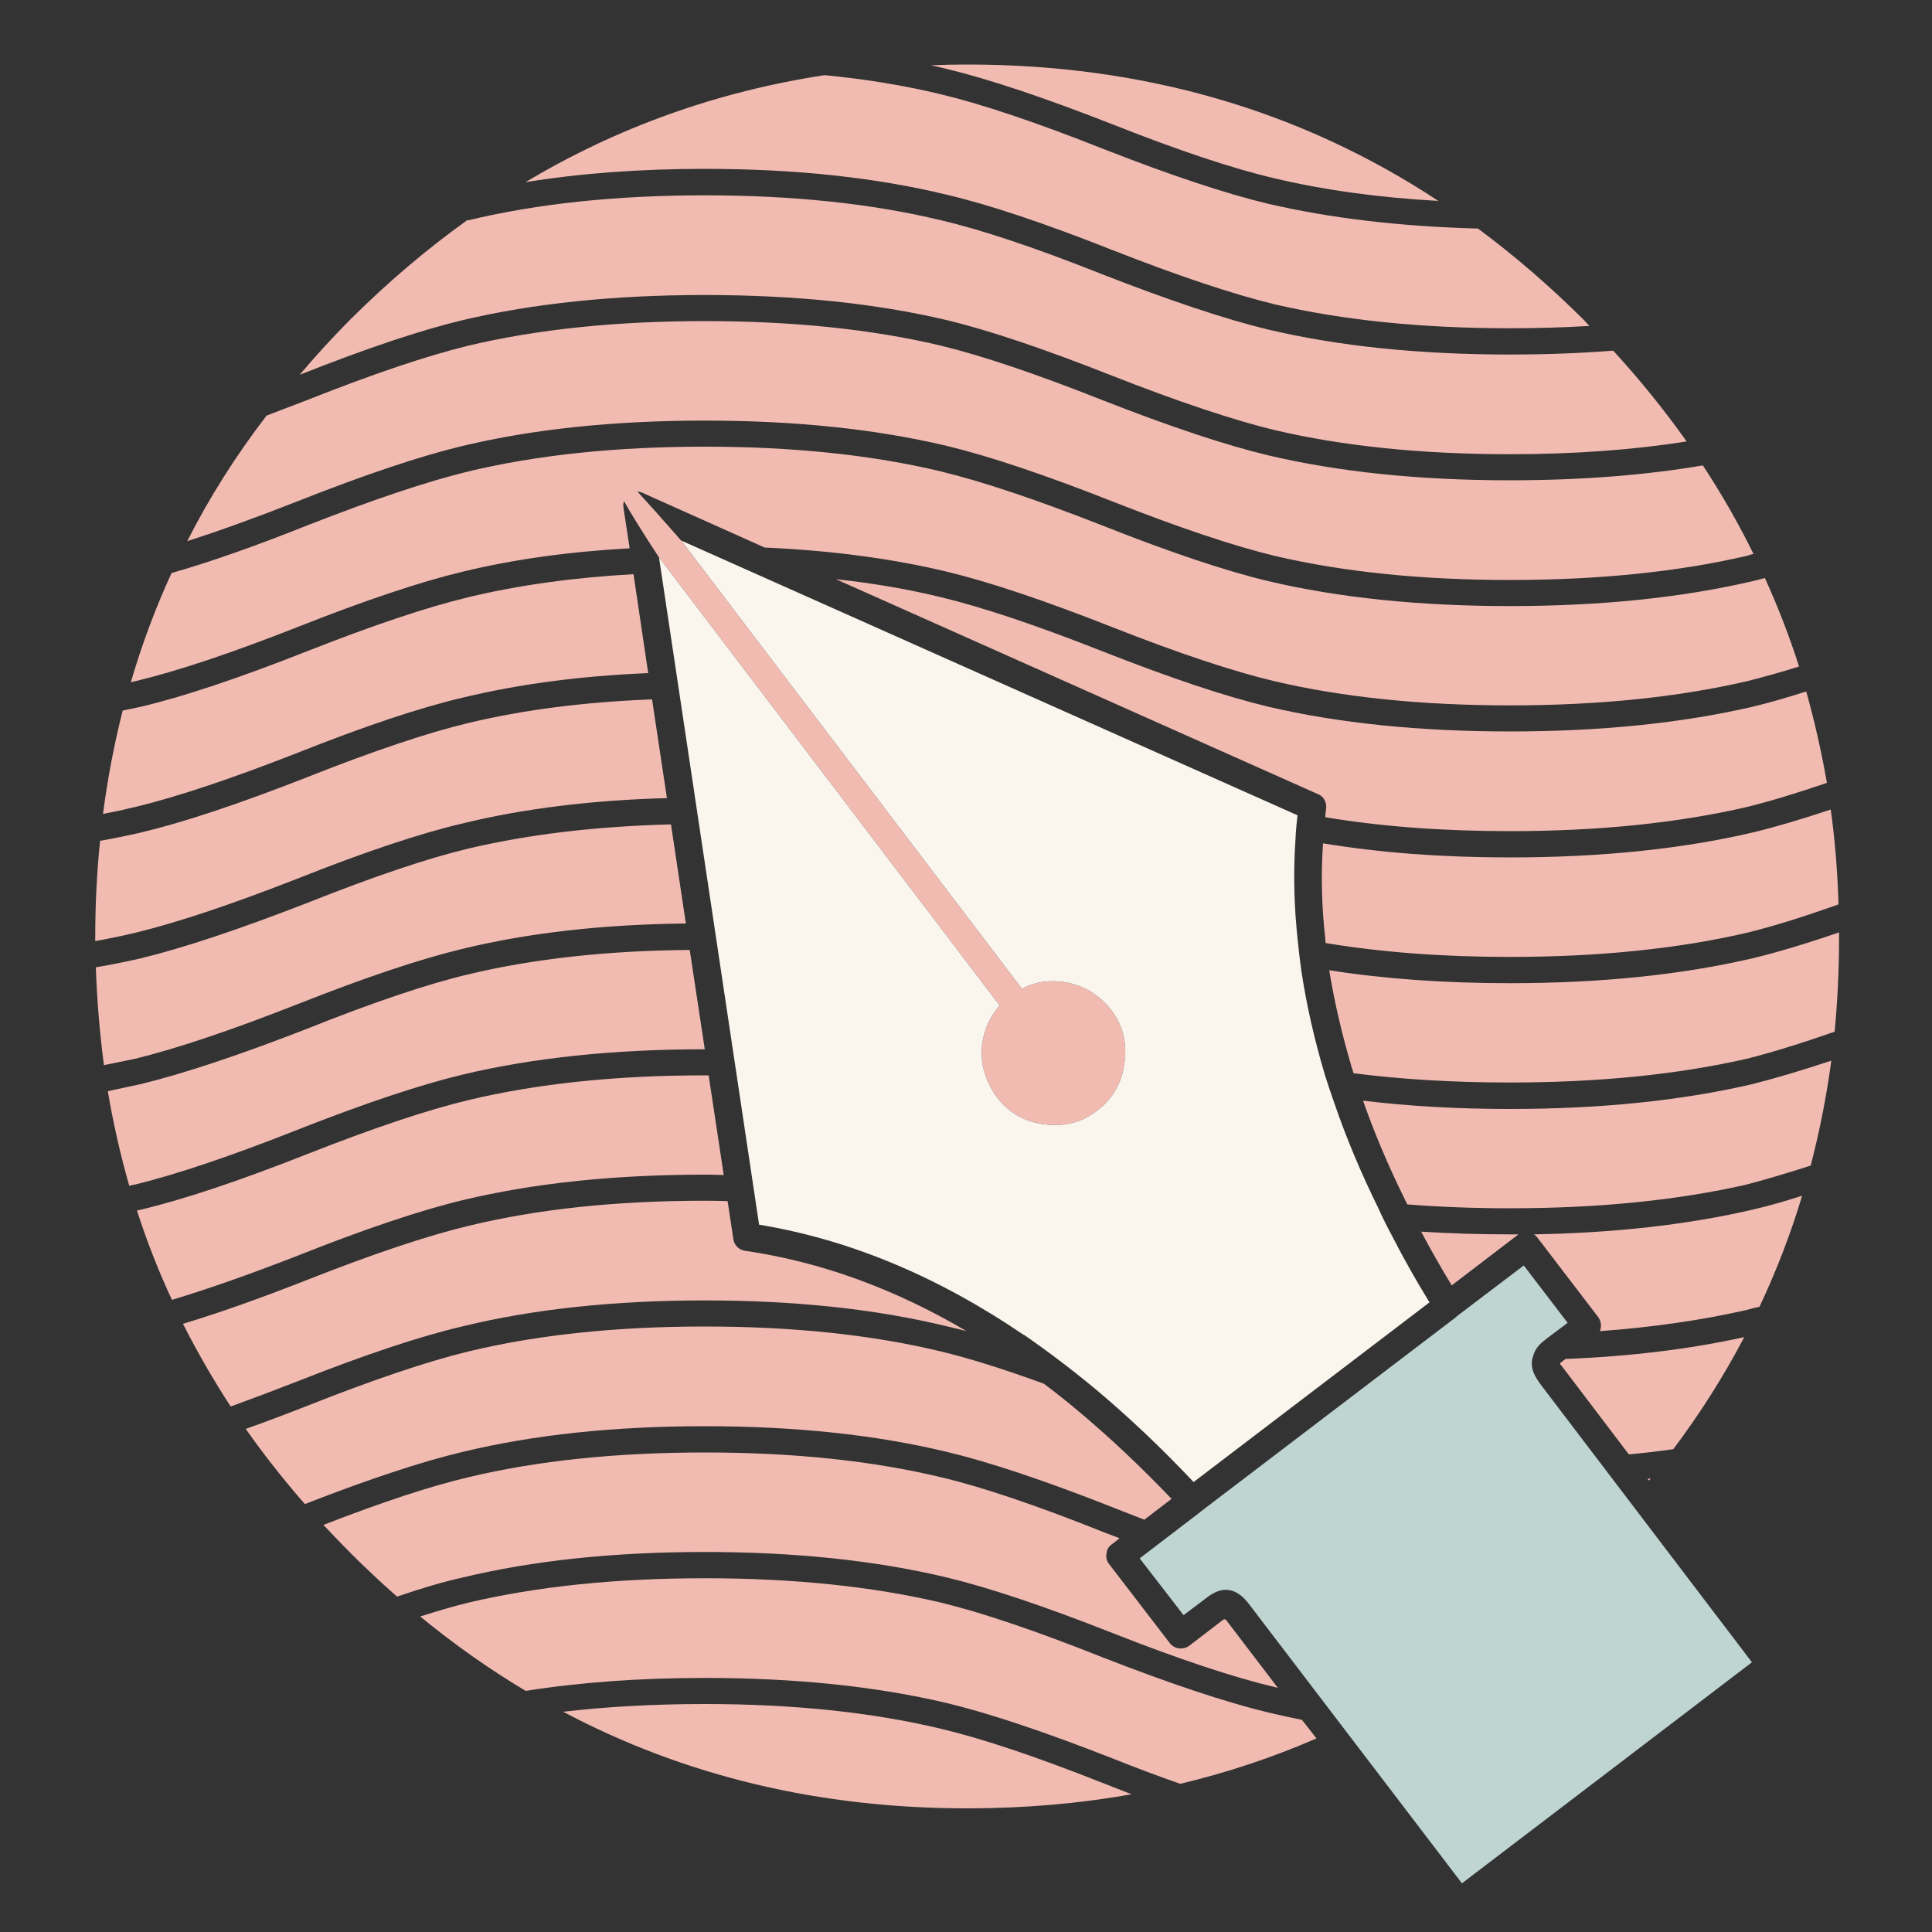 
<svg xmlns="http://www.w3.org/2000/svg" version="1.1" xmlns:xlink="http://www.w3.org/1999/xlink" preserveAspectRatio="none" x="0px" y="0px" width="500px" height="500px" viewBox="0 0 500 500">
<rect x="0" y="0" width="500" height="500" fill="#333333" stroke="none"/>
<defs>
<g id="Layer0_0_FILL">
<path fill="#F1BBB2" stroke="none" d="
M 292.85 464.35
Q 289.2 462.9 285.3 461.4 259.55 451.2 243.5 447.4 216.75 441 182.4 441 162.85 441 145.75 443 192.9 468 250.35 468 272.4 468 292.85 464.35
M 287.85 455.05
Q 297.25 458.8 305.45 461.65 323.7 457.3 340.7 449.9
L 336.95 445.1
Q 332.5 444.2 328.25 443.2 311.7 439.2 285.3 428.9 259.55 418.65 243.5 414.75 216.75 408.45 182.4 408.45 148 408.45 121.25 414.75 115.6 416.15 108.75 418.35 121.9 429.15 136.05 437.6 157.25 434.25 182.4 434.25 217.5 434.25 245.05 440.75 261.45 444.7 287.85 455.05
M 121.25 382.3
Q 106.55 385.75 83.7 394.65 87.1 398.25 90.65 401.85 96.55 407.75 102.75 413.2 112.2 409.95 119.75 408.25 147.2 401.65 182.4 401.65 217.5 401.65 245.05 408.25 261.45 412.2 287.85 422.6 313.6 432.75 329.85 436.6 330.3 436.7 330.7 436.8
L 317.5 419.5 317.5 419.45
Q 317.05 418.85 316.55 419.2
L 307.8 425.9
Q 306.6 426.75 305.15 426.6 303.65 426.4 302.75 425.25
L 287.05 404.8
Q 286.1 403.55 286.35 402.15 286.45 400.6 287.7 399.7
L 289.75 398.1
Q 287.55 397.25 285.3 396.4 259.55 386.1 243.5 382.3 216.75 375.9 182.4 375.9 148 375.9 121.25 382.3
M 63.6 369.8
Q 70.55 379.7 78.9 389.25 103.9 379.5 119.75 375.75 147.2 369.1 182.4 369.1 217.5 369.1 245.05 375.75 261.45 379.65 287.85 390.05 292.05 391.7 296.15 393.3
L 303.2 387.9
Q 291.05 375.2 278.85 365 274.55 361.4 270.15 358.1 254.5 352.4 243.5 349.75 216.75 343.3 182.4 343.3 148 343.3 121.25 349.75 105.2 353.65 79.45 363.85 71.05 367.15 63.6 369.8
M 79.45 331.25
Q 61 338.5 47.35 342.6 52.9 353.55 59.7 364 67.7 361.1 76.95 357.5 103.25 347.1 119.75 343.25 147.2 336.55 182.4 336.55 217.5 336.55 245.05 343.25 247.45 343.8 250.15 344.5 222.05 327.95 192.8 323.7 191.6 323.5 190.8 322.7 189.95 321.85 189.8 320.7
L 188.3 310.85
Q 185.35 310.75 182.4 310.75 148 310.75 121.25 317.25 105.2 321.1 79.45 331.25
M 44.5 336.4
Q 58.2 332.3 76.95 325 103.25 314.55 119.75 310.6 147.2 304 182.4 304 184.85 304 187.3 304.1
L 183.4 278.3
Q 182.9 278.3 182.4 278.3 148 278.3 121.25 284.7 105.2 288.55 79.45 298.7 53.1 309.1 36.5 313.05 35.95 313.15 35.45 313.3 39.25 325.15 44.5 336.4
M 36.5 280.55
Q 32.3 281.45 27.9 282.4 30 294.8 33.45 306.9 34.15 306.65 35 306.55 51.15 302.6 76.95 292.4 103.25 282.05 119.75 278.1 147.2 271.55 182.4 271.55
L 178.5 245.85
Q 146.5 246.1 121.25 252.15 105.2 255.95 79.45 266.25 53.1 276.5 36.5 280.55
M 26.9 275.65
Q 31 274.85 35 274 51.15 270.05 76.95 259.9 103.25 249.5 119.75 245.55 145.25 239.35 177.5 239
L 173.65 213.35
Q 144.55 214.1 121.25 219.6 105.2 223.45 79.45 233.7 53.1 243.95 36.5 248 30.85 249.3 24.8 250.35 25.25 263.2 26.9 275.65
M 25.9 217.6
Q 24.65 229.75 24.65 242.45 24.65 242.95 24.65 243.55 30 242.6 35 241.4 51.15 237.5 76.95 227.4 103.25 216.95 119.75 213.1 143.3 207.35 172.6 206.55
L 168.75 181
Q 142.55 182 121.25 187.1 105.2 190.95 79.45 201.15 53.1 211.5 36.5 215.45 31.35 216.65 25.9 217.6
M 167.75 174.2
L 163.95 148.6
Q 140.6 149.9 121.25 154.55 105.2 158.4 79.45 168.55 53.1 178.95 36.5 182.9 34.15 183.4 31.75 183.9 28.45 196.9 26.65 210.65 30.9 209.85 35 208.85 51.15 204.95 76.95 194.85 103.25 184.4 119.75 180.55 141.4 175.3 167.75 174.2
M 426.4 382.75
L 426.75 383.15
Q 426.95 382.9 427.2 382.6 426.75 382.65 426.4 382.75
M 404.25 352.4
L 404.2 352.4
Q 403.85 352.65 403.7 352.95 403.85 353.15 404.2 353.55
L 421.55 376.4
Q 427.45 375.85 433.05 375.05 443.55 361.05 451.4 346.05 430.35 350.7 405.15 351.7
L 404.25 352.4
M 397 319.45
Q 397.45 319.75 397.85 320.25
L 413.6 340.85
Q 414.45 342 414.3 343.5 414.25 344 414.05 344.5 434.55 343 452.1 339 453.6 338.55 455.35 338.2 461.95 324.2 466.4 309.45 459.45 311.7 453.6 313.05 428.4 318.9 397 319.45
M 367.8 318.75
Q 371.45 325.65 375.7 332.65
L 392.85 319.55
Q 392.85 319.452 392.9 319.45 391.849 319.45 390.75 319.45 378.85 319.45 367.8 318.75
M 473.95 274.5
Q 462.3 278.35 453.6 280.55 425.9 287 390.75 287 370.45 287 352.75 284.85 357.05 297.1 363.25 309.75
L 363.3 309.85
Q 363.75 310.75 364.2 311.7 376.85 312.7 390.75 312.7 425.1 312.7 452.1 306.55
L 452.05 306.55
Q 459.3 304.65 468.6 301.65 472.05 288.45 473.95 274.5
M 475.95 242.45
Q 475.95 241.8 475.95 241.3 463.15 245.7 453.6 248 425.9 254.45 390.75 254.45 365.35 254.45 344 251.1 346 263.35 349.8 276.15 350.05 276.85 350.3 277.75 369 280.15 390.75 280.15 425.1 280.15 452.1 274 461.65 271.6 474.8 267 475.95 254.95 475.95 242.45
M 473.8 209.5
Q 462.3 213.35 453.6 215.45 425.9 221.9 390.75 221.9 364.4 221.9 342.4 218.25 341.55 230.45 343 243.05 343 243.55 343.05 244.05 364.7 247.65 390.75 247.65 425.1 247.65 452.1 241.4 462.1 238.95 475.8 234.05 475.45 221.55 473.8 209.5
M 390.75 189.3
Q 355.65 189.3 328.25 182.9 311.7 178.95 285.3 168.55 259.55 158.4 243.5 154.55 230.8 151.45 216.35 149.9
L 341.15 205.55
Q 342.2 205.95 342.8 207.05 343.35 208.15 343.2 209.3 343.05 210.15 343 211.15 343 211.2 343 211.35 342.9 211.35 343 211.5 364.6 215.1 390.75 215.1 425.1 215.1 452.1 208.85 460.85 206.7 472.8 202.6 470.7 190.55 467.45 178.95 459.8 181.4 453.6 182.9 425.9 189.3 390.75 189.3
M 329.85 143.85
Q 356.5 150.1 390.75 150.1 425.1 150.1 452.1 143.85 452.9 143.55 453.8 143.35 448 131.55 440.7 120.45 418 124.3 390.75 124.3 355.65 124.3 328.25 117.85 311.7 113.9 285.3 103.55 259.55 93.35 243.5 89.45 216.75 83.1 182.4 83.1 148 83.1 121.25 89.45 105.2 93.35 79.45 103.55 73.95 105.65 69 107.55 57.05 123.1 48.45 140.05 60.8 136.1 76.95 129.75 103.25 119.35 119.75 115.4 147.2 108.85 182.4 108.85 217.5 108.85 245.05 115.4 261.45 119.35 287.85 129.75 313.6 139.9 329.85 143.85
M 390.75 156.85
Q 355.65 156.85 328.25 150.4 311.7 146.45 285.3 136 259.55 125.9 243.5 122 216.75 115.6 182.4 115.6 148 115.6 121.25 122 105.2 125.9 79.45 136 59 144.15 44.4 148.3 38.1 162 33.85 176.6 34.35 176.4 35 176.3 51.15 172.45 76.95 162.3 103.25 151.9 119.75 147.95 139.35 143.2 162.95 141.9
L 161.35 131.4
Q 161.2 130.5 161.5 129.7 164.15 134.5 170.55 144.25
L 258.55 260
Q 258.6 260.05 258.75 260.2 255.1 264.2 254.2 270.05 253.5 276.05 256.25 281.15 256.95 282.55 257.95 283.9 262.6 290 270.15 290.95 275.7 291.75 280.45 289.6 282.3 288.65 284.05 287.35 290.05 282.75 291 275.05 291.5 271.55 290.85 268.4 290.05 264.6 287.55 261.35 286.55 260.05 285.4 259 281.1 254.95 275.05 254.1 273.55 253.9 272.05 253.95 268.3 254 265 255.6 264.7 255.75 264.5 255.9 264.35 255.75 264.25 255.6
L 176.3 139.9
Q 169.05 131.65 165 127.25 165.65 127.25 166.4 127.6
L 197.9 141.7
Q 223.75 142.85 245.05 147.95 261.45 151.9 287.85 162.3 313.6 172.45 329.85 176.3 356.5 182.55 390.75 182.55 425.1 182.55 452.1 176.3 458.15 174.8 465.6 172.5 461.85 160.8 456.75 149.6 455.1 150 453.6 150.4 425.9 156.85 390.75 156.85
M 329.85 46.15
Q 349.05 50.7 372.25 52 318.65 16.7 250.35 16.7 245.6 16.7 240.95 16.9 242.95 17.3 245.05 17.85 261.45 21.8 287.85 32.15 313.6 42.35 329.85 46.15
M 390.75 91.75
Q 355.65 91.75 328.25 85.3 311.7 81.3 285.3 71 259.55 60.75 243.5 57 216.75 50.55 182.4 50.55 148 50.55 121.25 57 121.15 57 120.9 57 105.1 68.3 90.65 82.7 83.65 89.75 77.55 97 103.4 86.75 119.75 82.85 147.2 76.35 182.4 76.35 217.5 76.35 245.05 82.85 261.45 86.8 287.85 97.25 313.6 107.35 329.85 111.3 356.5 117.55 390.75 117.55 415.55 117.55 436.5 114.25 427.9 102.1 417.5 90.75 404.7 91.75 390.75 91.75
M 411.35 84.35
Q 410.6 83.6 409.8 82.7 396.65 69.65 382.5 59.15 352.35 58.35 328.25 52.75 311.7 48.8 285.3 38.45 259.55 28.25 243.5 24.4 229.45 21 213.4 19.45 171.6 25.85 136 47.15 157.2 43.7 182.4 43.7 217.5 43.7 245.05 50.4 261.45 54.25 287.85 64.7 313.6 74.8 329.85 78.75 356.5 84.95 390.75 84.95 401.4 84.95 411.35 84.35 Z"/>

<path fill="#BFD5D1" stroke="none" d="
M 394.35 327.5
L 376.95 340.7 376.85 340.85 310.8 391.15 310.65 391.3 294.95 403.3 306.3 418 312.2 413.55
Q 318.35 408.65 323.25 415.15
L 378.35 487.4 453.4 430.2 398.45 357.95 398.45 357.9
Q 395.55 354.1 396.8 350.9 397.35 348.6 399.9 346.75
L 399.9 346.7 405.7 342.35 394.35 327.5 Z"/>

<path fill="#FAF6ED" stroke="none" d="
M 335.25 217.55
Q 335.4 214.25 335.8 211
L 176.3 139.9 264.25 255.6
Q 264.35 255.75 264.5 255.9 264.7 255.75 265 255.6 268.3 254 272.05 253.95 273.55 253.9 275.05 254.1 281.1 254.95 285.4 259 286.55 260.05 287.55 261.35 290.05 264.6 290.85 268.4 291.5 271.55 291 275.05 290.05 282.75 284.05 287.35 282.3 288.65 280.45 289.6 275.7 291.75 270.15 290.95 262.6 290 257.95 283.9 256.95 282.55 256.25 281.15 253.5 276.05 254.2 270.05 255.1 264.2 258.75 260.2 258.6 260.05 258.55 260
L 170.55 144.25 196.45 316.95
Q 231.45 322.7 264.9 345.45
L 265 345.45
Q 274.2 351.8 283.45 359.45 296.25 370.15 308.9 383.55
L 369.95 337.05
Q 364.7 328.5 360.4 320.1 358.45 316.5 356.8 312.9
L 356.8 312.85
Q 349.95 299 345.35 285.55 344 281.75 342.9 278.25 338.75 264.35 336.75 251
L 336.75 250.95
Q 336.25 247.35 335.9 243.8 334.4 230.45 335.25 217.55 Z"/>
</g>
</defs>

<g transform="matrix( 1, 0, 0, 1, 0,0) ">
<use xlink:href="#Layer0_0_FILL"/>
</g>
</svg>

